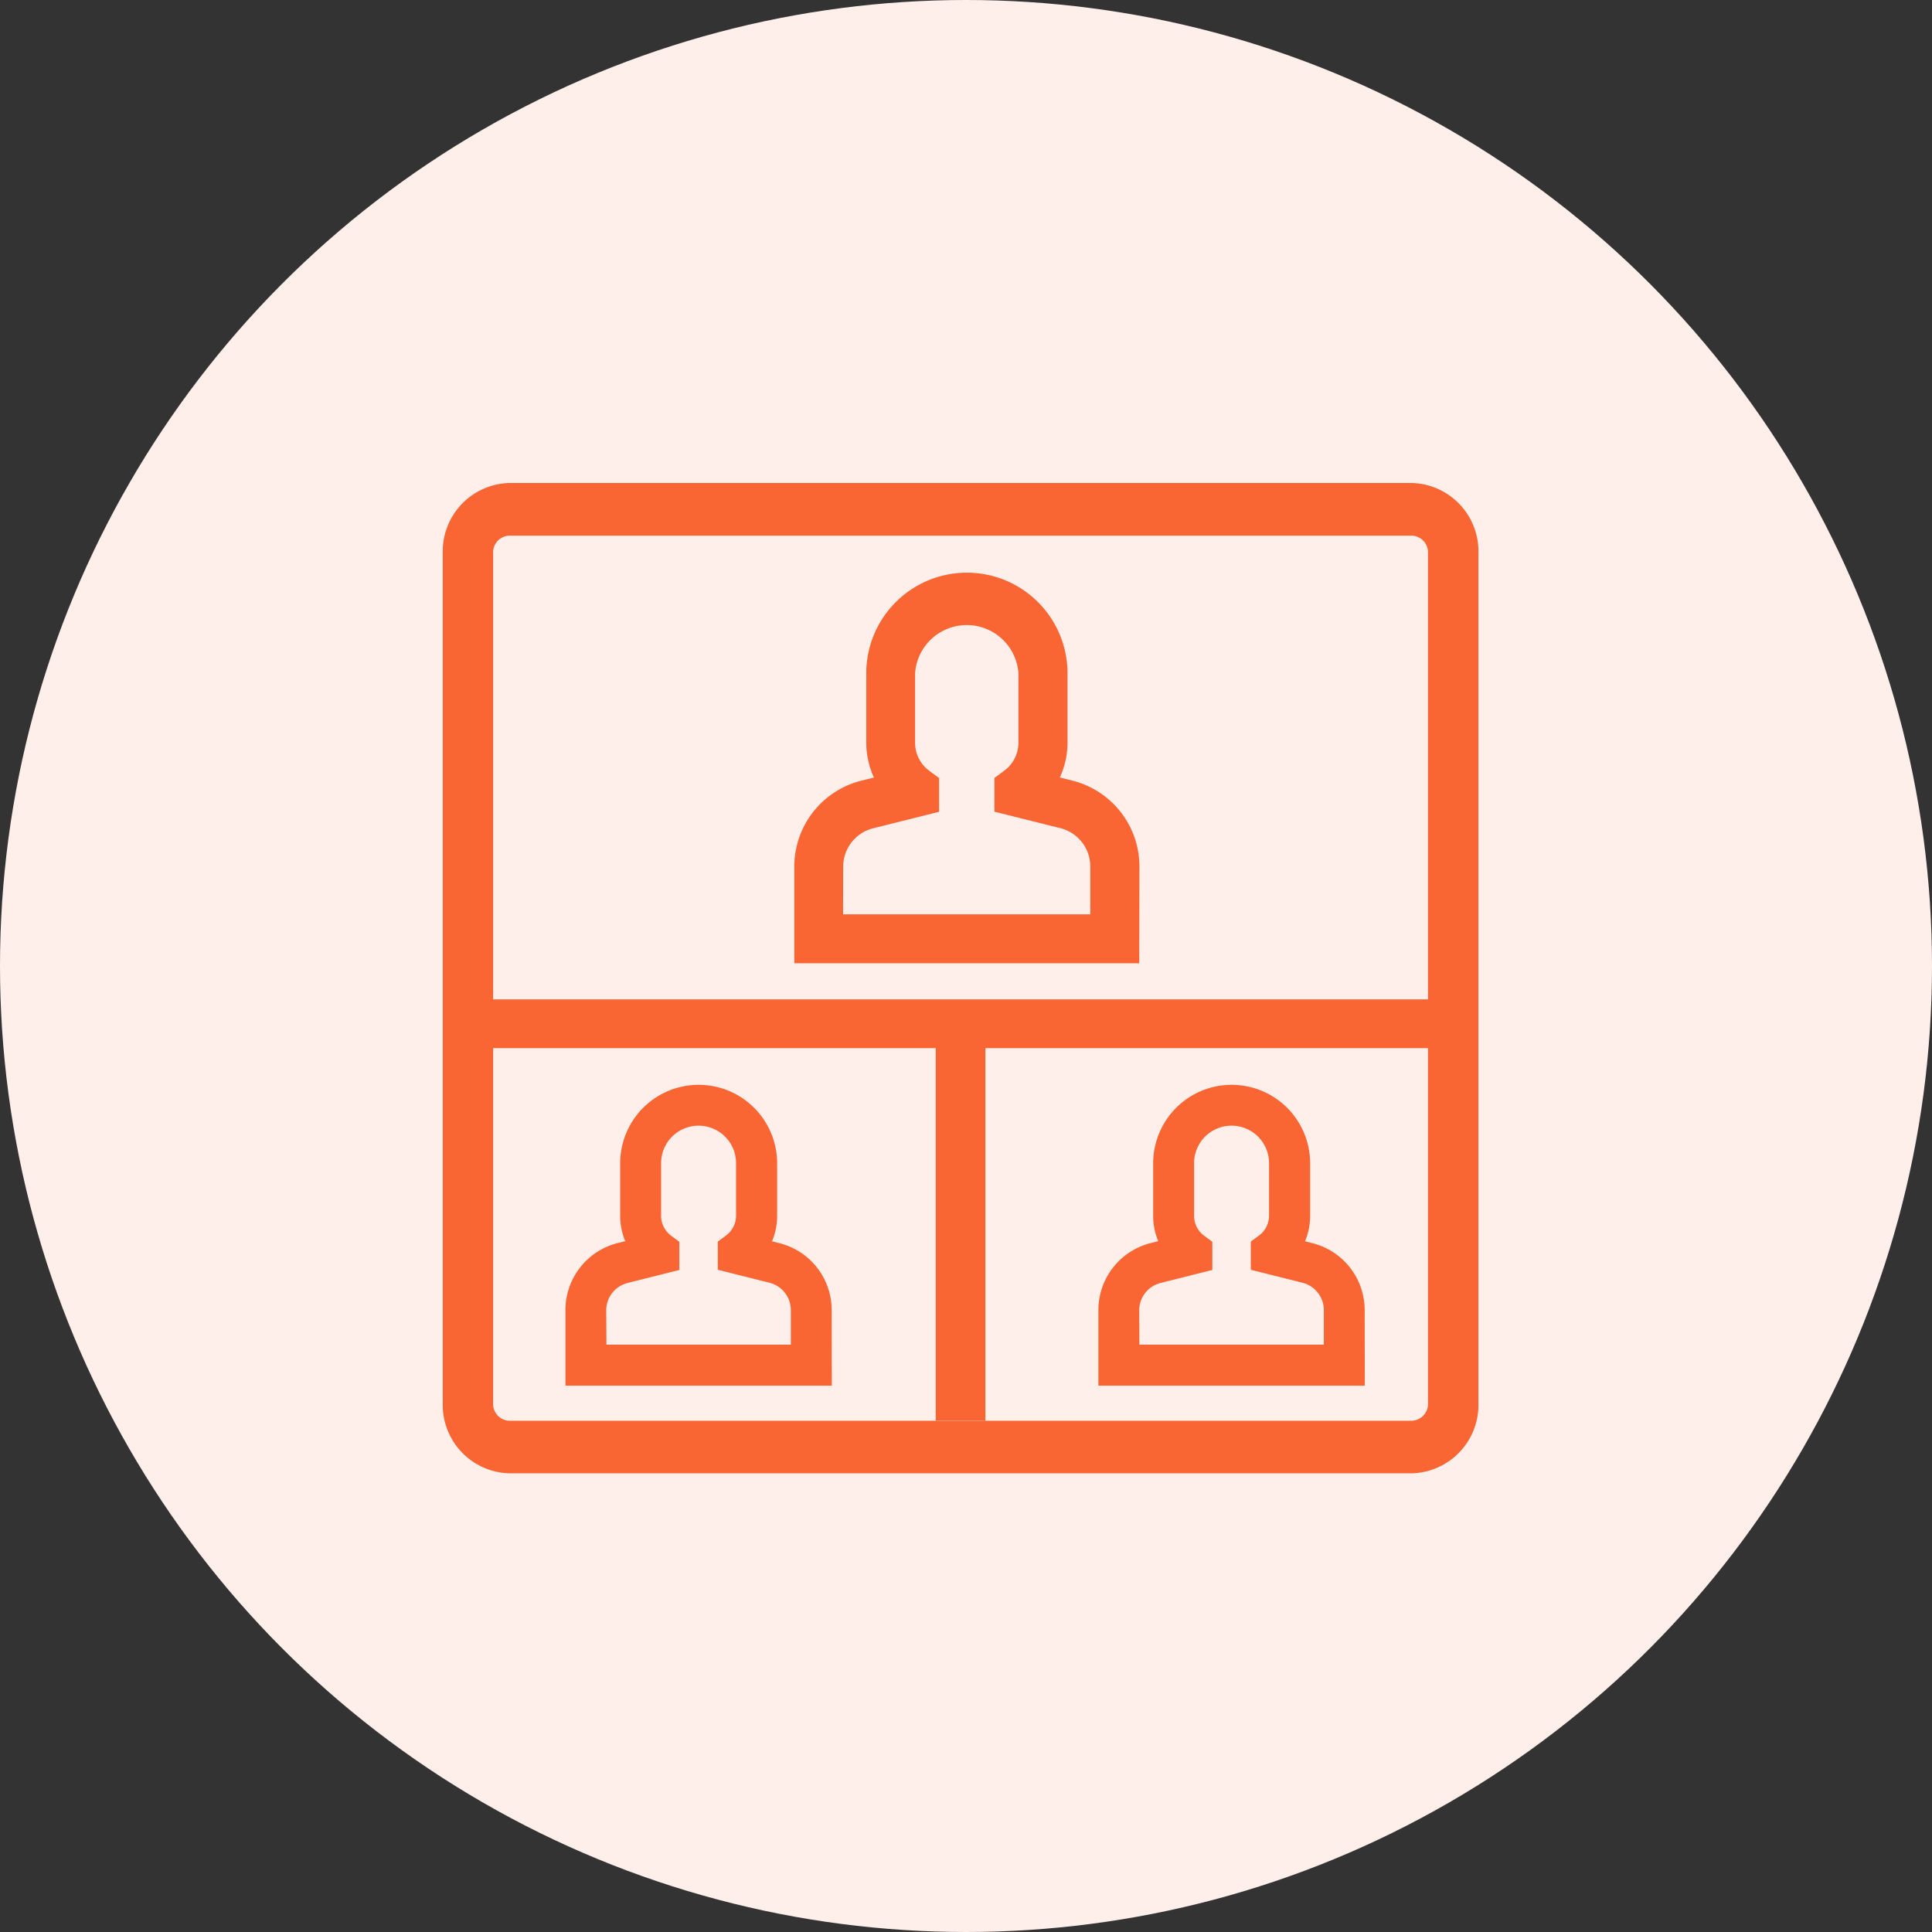 <svg xmlns="http://www.w3.org/2000/svg" xmlns:xlink="http://www.w3.org/1999/xlink" width="48" height="48" viewBox="0 0 48 48">
  <rect x="0" y="0" width="48" height="48" fill="#333333" stroke="none"/>
  <defs>
    <clipPath id="clip-Virtual_Conference">
      <rect width="48" height="48"/>
    </clipPath>
  </defs>
  <g id="Virtual_Conference" data-name="Virtual Conference" clip-path="url(#clip-Virtual_Conference)">
    <circle id="Ellipse_10770" data-name="Ellipse 10770" cx="24" cy="24" r="24" fill="#ffefea"/>
    <g id="Virtual_Conference-2" data-name="Virtual Conference" transform="translate(-5 -14.51)">
      <path id="Path_2221" data-name="Path 2221" d="M40.085,51.114H17.646A1.7,1.7,0,0,1,16,49.372V28.254a1.7,1.7,0,0,1,1.646-1.744H40.085a1.7,1.7,0,0,1,1.646,1.744V49.372A1.7,1.7,0,0,1,40.085,51.114ZM17.252,34.542V49.372a.417.417,0,0,0,.394.436H40.084a.419.419,0,0,0,.394-.436V28.254a.417.417,0,0,0-.394-.436H17.646a.417.417,0,0,0-.394.436Z" transform="translate(0 0)" fill="#f96634"/>
      <rect id="Rectangle_163" data-name="Rectangle 163" width="1.234" height="10.11" transform="translate(28.248 39.696)" fill="#f96634"/>
      <rect id="Rectangle_164" data-name="Rectangle 164" width="24.108" height="1.212" transform="translate(16.747 39.339)" fill="#f96634"/>
      <path id="Path_2222" data-name="Path 2222" d="M187.5,77.784H178.93v-2.4a2.2,2.2,0,0,1,1.669-2.137l.309-.077a2.084,2.084,0,0,1-.19-.875V70.58a2.5,2.5,0,1,1,5,0V72.3a2.073,2.073,0,0,1-.19.868l.309.078a2.2,2.2,0,0,1,1.668,2.137Zm-7.358-1.216h6.142V75.384a.983.983,0,0,0-.746-.957h0l-1.636-.409V73.18l.247-.182a.868.868,0,0,0,.35-.7V70.581a1.287,1.287,0,0,0-2.568,0V72.3a.866.866,0,0,0,.35.7l.246.182v.839l-1.635.409a.983.983,0,0,0-.747.956Z" transform="translate(-154.196 -39.342)" fill="#f96634"/>
      <path id="Path_2223" data-name="Path 2223" d="M79.469,312.839H72.85v-1.874a1.715,1.715,0,0,1,1.305-1.671l.181-.046a1.631,1.631,0,0,1-.126-.634v-1.3a1.95,1.95,0,1,1,3.9,0v1.308a1.627,1.627,0,0,1-.127.63l.182.046a1.715,1.715,0,0,1,1.3,1.672Zm-5.6-1.019H78.45v-.855a.7.7,0,0,0-.533-.684h0l-1.281-.322v-.7l.206-.153a.614.614,0,0,0,.247-.492V307.31a.931.931,0,1,0-1.862,0v1.306a.615.615,0,0,0,.247.495l.206.153v.7l-1.28.322a.7.7,0,0,0-.536.683Z" transform="translate(-53.802 -263.902)" fill="#f96634"/>
      <path id="Path_2224" data-name="Path 2224" d="M326.489,312.839H319.87v-1.874a1.718,1.718,0,0,1,1.306-1.671l.181-.046a1.62,1.62,0,0,1-.126-.634v-1.3a1.949,1.949,0,1,1,3.9,0v1.308a1.627,1.627,0,0,1-.127.63l.182.046a1.715,1.715,0,0,1,1.3,1.672Zm-5.6-1.019h4.582v-.855a.7.7,0,0,0-.533-.684l-1.281-.322v-.7l.206-.153a.614.614,0,0,0,.247-.492V307.31a.931.931,0,1,0-1.862,0v1.306a.615.615,0,0,0,.247.495l.206.153v.7l-1.28.322a.7.7,0,0,0-.536.683Z" transform="translate(-287.581 -263.902)" fill="#f96634"/>
    </g>
  </g>
</svg>
